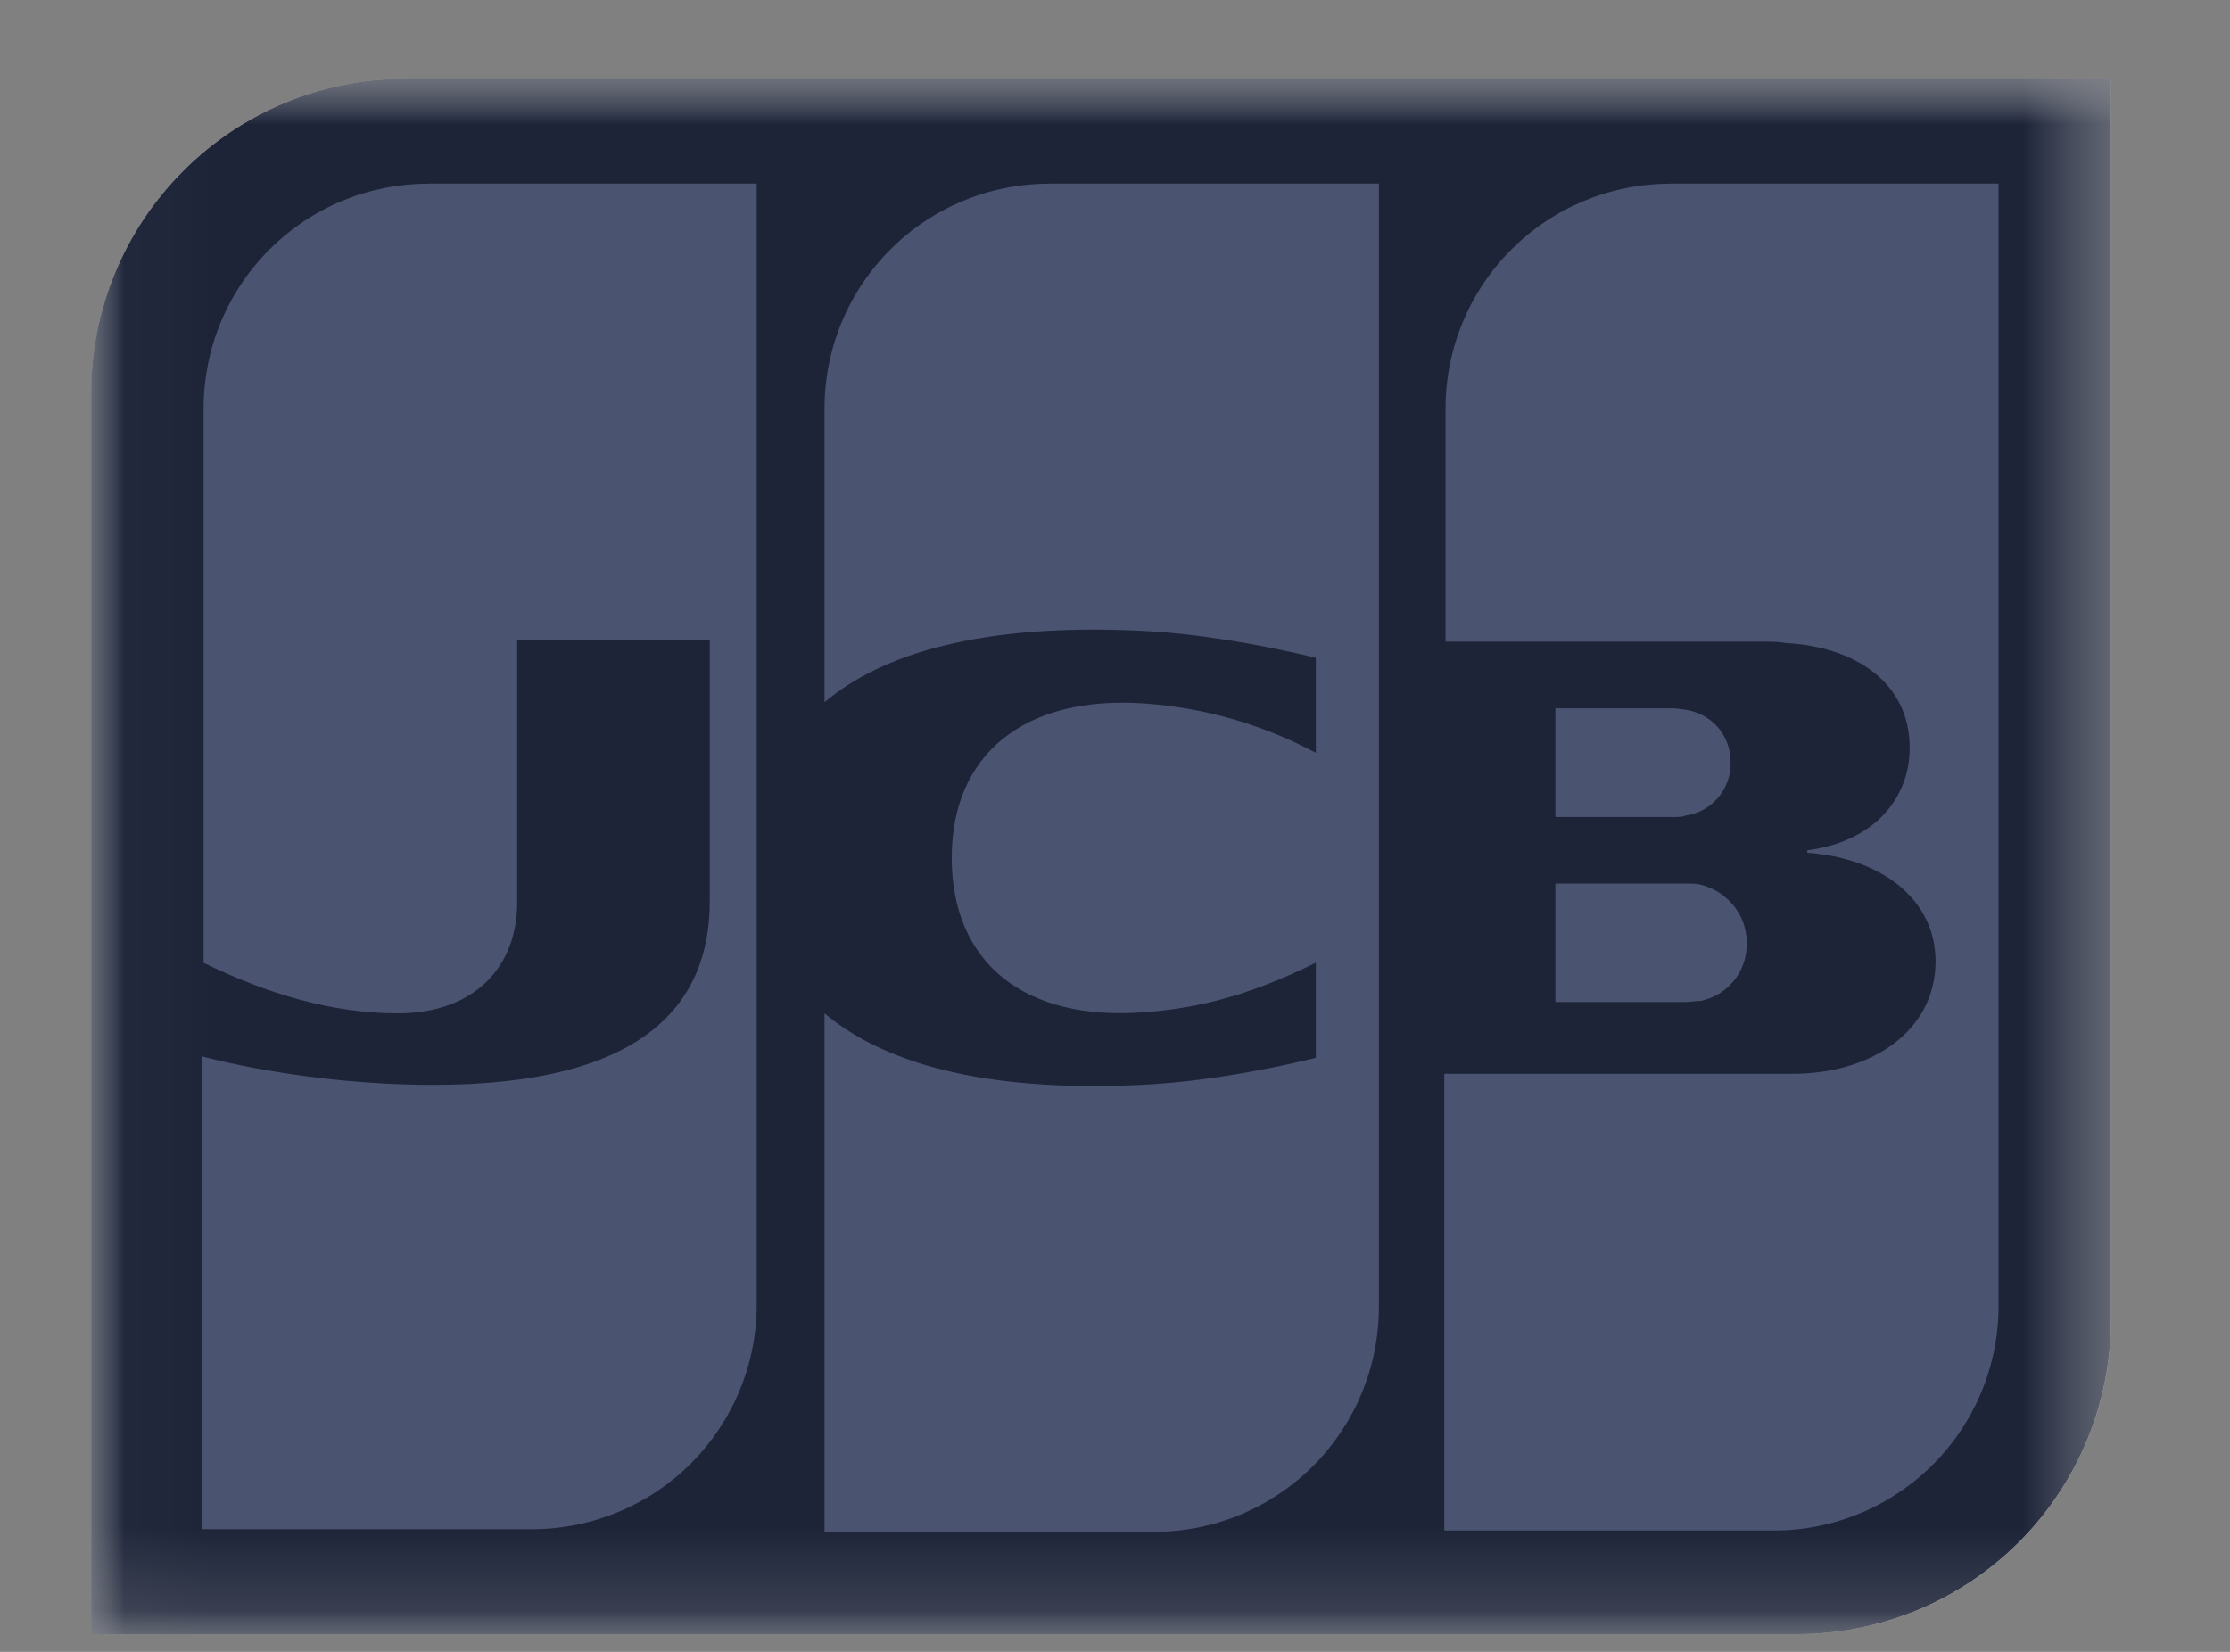 <svg width="27" height="20" viewBox="0 0 27 20" fill="none" xmlns="http://www.w3.org/2000/svg">
<rect x="0" y="0" width="27" height="20" fill="#808080" stroke="none"/>
<mask id="mask0_1_6182" style="mask-type:luminance" maskUnits="userSpaceOnUse" x="1" y="0" width="25" height="20">
<path d="M1.024 0.872H25.641V19.868H1.024V0.872Z" fill="white"/>
</mask>
<g mask="url(#mask0_1_6182)">
<path d="M25.559 15.99C25.558 16.996 25.157 17.961 24.445 18.673C23.733 19.384 22.768 19.785 21.762 19.786H1.106V4.75C1.107 3.744 1.508 2.78 2.219 2.068C2.931 1.357 3.895 0.956 4.901 0.954H25.559V15.99Z" fill="white"/>
<path d="M18.833 12.132H20.402C20.447 12.132 20.551 12.118 20.596 12.118C20.756 12.084 20.898 11.995 21 11.867C21.1 11.738 21.154 11.579 21.149 11.416C21.149 11.057 20.895 10.788 20.596 10.713C20.551 10.698 20.461 10.698 20.402 10.698H18.833V12.132Z" fill="url(#paint0_linear_1_6182)"/>
<path d="M20.223 2.224C19.501 2.224 18.809 2.511 18.299 3.021C17.789 3.531 17.502 4.223 17.502 4.945V7.769H21.343C21.433 7.769 21.538 7.769 21.613 7.785C22.479 7.829 23.122 8.277 23.122 9.054C23.122 9.667 22.689 10.191 21.882 10.295V10.325C22.763 10.385 23.436 10.878 23.436 11.64C23.436 12.463 22.689 13.001 21.702 13.001H17.487V18.531H21.477C21.835 18.531 22.189 18.461 22.519 18.324C22.849 18.187 23.149 17.987 23.401 17.734C23.654 17.482 23.854 17.182 23.991 16.852C24.128 16.521 24.198 16.168 24.198 15.81V2.223H20.223V2.224Z" fill="url(#paint1_linear_1_6182)"/>
<path d="M20.955 9.233C20.955 8.875 20.701 8.636 20.402 8.591C20.372 8.591 20.297 8.576 20.252 8.576H18.833V9.892H20.252C20.298 9.892 20.387 9.892 20.402 9.876C20.557 9.856 20.7 9.779 20.802 9.661C20.904 9.542 20.958 9.39 20.955 9.233Z" fill="url(#paint2_linear_1_6182)"/>
<path d="M5.186 2.224C4.829 2.224 4.475 2.294 4.145 2.431C3.814 2.568 3.514 2.768 3.262 3.021C3.009 3.274 2.809 3.574 2.672 3.904C2.535 4.234 2.465 4.588 2.465 4.946V11.657C3.227 12.03 4.02 12.269 4.812 12.269C5.754 12.269 6.261 11.701 6.261 10.924V7.753H8.594V10.908C8.594 12.133 7.831 13.135 5.245 13.135C3.676 13.135 2.451 12.791 2.451 12.791V18.515H6.441C7.162 18.515 7.854 18.229 8.364 17.719C8.874 17.209 9.161 16.517 9.161 15.796V2.223H5.186V2.224Z" fill="url(#paint3_linear_1_6182)"/>
<path d="M12.704 2.224C11.982 2.225 11.291 2.512 10.781 3.022C10.271 3.532 9.985 4.224 9.985 4.946V8.502C10.672 7.92 11.868 7.546 13.796 7.636C14.827 7.68 15.933 7.965 15.933 7.965V9.115C15.295 8.774 14.593 8.571 13.871 8.518C12.406 8.412 11.524 9.13 11.524 10.386C11.524 11.657 12.406 12.374 13.871 12.254C14.723 12.194 15.38 11.926 15.933 11.657V12.807C15.933 12.807 14.842 13.092 13.796 13.136C11.868 13.226 10.672 12.851 9.985 12.269V18.547H13.976C14.697 18.547 15.389 18.26 15.899 17.75C16.41 17.24 16.696 16.548 16.696 15.826V2.223H12.705L12.704 2.224Z" fill="url(#paint4_linear_1_6182)"/>
</g>
<mask id="mask1_1_6182" style="mask-type:luminance" maskUnits="userSpaceOnUse" x="1" y="0" width="25" height="20">
<path d="M1.023 0.872H25.64V19.868H1.023V0.872Z" fill="white"/>
</mask>
<g mask="url(#mask1_1_6182)">
<path d="M25.558 15.99C25.557 16.996 25.156 17.961 24.445 18.672C23.733 19.384 22.768 19.784 21.762 19.786H1.105V4.75C1.106 3.744 1.507 2.779 2.219 2.068C2.93 1.356 3.895 0.956 4.901 0.954H25.558V15.99Z" fill="#1D2438"/>
<path d="M18.832 12.132H20.401C20.447 12.132 20.551 12.118 20.595 12.118C20.755 12.084 20.898 11.995 20.999 11.867C21.1 11.739 21.153 11.579 21.149 11.416C21.149 11.057 20.895 10.788 20.596 10.713C20.551 10.698 20.461 10.698 20.401 10.698H18.832V12.132Z" fill="#4A5370"/>
<path d="M20.223 2.224C19.501 2.224 18.809 2.511 18.299 3.021C17.789 3.531 17.502 4.223 17.502 4.945V7.769H21.343C21.433 7.769 21.538 7.769 21.613 7.785C22.479 7.829 23.122 8.277 23.122 9.054C23.122 9.667 22.689 10.191 21.882 10.295V10.325C22.763 10.385 23.435 10.878 23.435 11.64C23.435 12.463 22.688 13.001 21.702 13.001H17.487V18.531H21.477C22.199 18.531 22.891 18.244 23.401 17.734C23.912 17.224 24.198 16.532 24.198 15.81V2.223H20.223V2.224Z" fill="#4A5370"/>
<path d="M20.954 9.234C20.954 8.875 20.701 8.636 20.401 8.591C20.372 8.591 20.297 8.576 20.252 8.576H18.832V9.892H20.252C20.297 9.892 20.386 9.892 20.401 9.876C20.556 9.856 20.698 9.779 20.8 9.66C20.902 9.542 20.957 9.39 20.954 9.234ZM5.185 2.224C4.828 2.224 4.474 2.295 4.144 2.431C3.814 2.568 3.514 2.769 3.262 3.022C3.009 3.274 2.809 3.574 2.672 3.904C2.535 4.235 2.465 4.588 2.465 4.946V11.657C3.227 12.03 4.02 12.269 4.812 12.269C5.753 12.269 6.262 11.701 6.262 10.924V7.753H8.594V10.908C8.594 12.133 7.831 13.135 5.245 13.135C3.676 13.135 2.451 12.791 2.451 12.791V18.515H6.441C7.163 18.515 7.854 18.229 8.365 17.719C8.875 17.209 9.162 16.517 9.162 15.796V2.223H5.185V2.224ZM12.704 2.224C12.347 2.224 11.993 2.294 11.662 2.431C11.332 2.568 11.032 2.768 10.78 3.021C10.527 3.274 10.327 3.574 10.19 3.904C10.053 4.234 9.983 4.588 9.983 4.946V8.502C10.671 7.92 11.867 7.546 13.795 7.636C14.826 7.68 15.932 7.965 15.932 7.965V9.115C15.294 8.774 14.592 8.571 13.87 8.518C12.405 8.412 11.523 9.13 11.523 10.386C11.523 11.657 12.405 12.374 13.87 12.254C14.722 12.194 15.38 11.926 15.932 11.657V12.807C15.932 12.807 14.841 13.092 13.795 13.136C11.867 13.226 10.671 12.851 9.983 12.269V18.547H13.975C14.696 18.547 15.388 18.26 15.898 17.75C16.408 17.239 16.695 16.548 16.695 15.826V2.223H12.704V2.224Z" fill="#4A5370"/>
</g>
<defs>
<linearGradient id="paint0_linear_1_6182" x1="17.5" y1="11.418" x2="24.216" y2="11.418" gradientUnits="userSpaceOnUse">
<stop stop-color="#007940"/>
<stop offset="0.229" stop-color="#00873F"/>
<stop offset="0.743" stop-color="#40A737"/>
<stop offset="1" stop-color="#5CB531"/>
</linearGradient>
<linearGradient id="paint1_linear_1_6182" x1="17.5" y1="10.371" x2="24.216" y2="10.371" gradientUnits="userSpaceOnUse">
<stop stop-color="#007940"/>
<stop offset="0.229" stop-color="#00873F"/>
<stop offset="0.743" stop-color="#40A737"/>
<stop offset="1" stop-color="#5CB531"/>
</linearGradient>
<linearGradient id="paint2_linear_1_6182" x1="17.5" y1="9.232" x2="24.216" y2="9.232" gradientUnits="userSpaceOnUse">
<stop stop-color="#007940"/>
<stop offset="0.229" stop-color="#00873F"/>
<stop offset="0.743" stop-color="#40A737"/>
<stop offset="1" stop-color="#5CB531"/>
</linearGradient>
<linearGradient id="paint3_linear_1_6182" x1="2.462" y1="10.371" x2="9.283" y2="10.371" gradientUnits="userSpaceOnUse">
<stop stop-color="#1F286F"/>
<stop offset="0.475" stop-color="#34405E"/>
<stop offset="0.826" stop-color="#0066B1"/>
<stop offset="1" stop-color="#006FBC"/>
</linearGradient>
<linearGradient id="paint4_linear_1_6182" x1="9.945" y1="10.371" x2="16.57" y2="10.371" gradientUnits="userSpaceOnUse">
<stop stop-color="#6C2C2F"/>
<stop offset="0.173" stop-color="#882730"/>
<stop offset="0.573" stop-color="#BE1833"/>
<stop offset="0.859" stop-color="#DC0436"/>
<stop offset="1" stop-color="#E60039"/>
</linearGradient>
</defs>
</svg>
